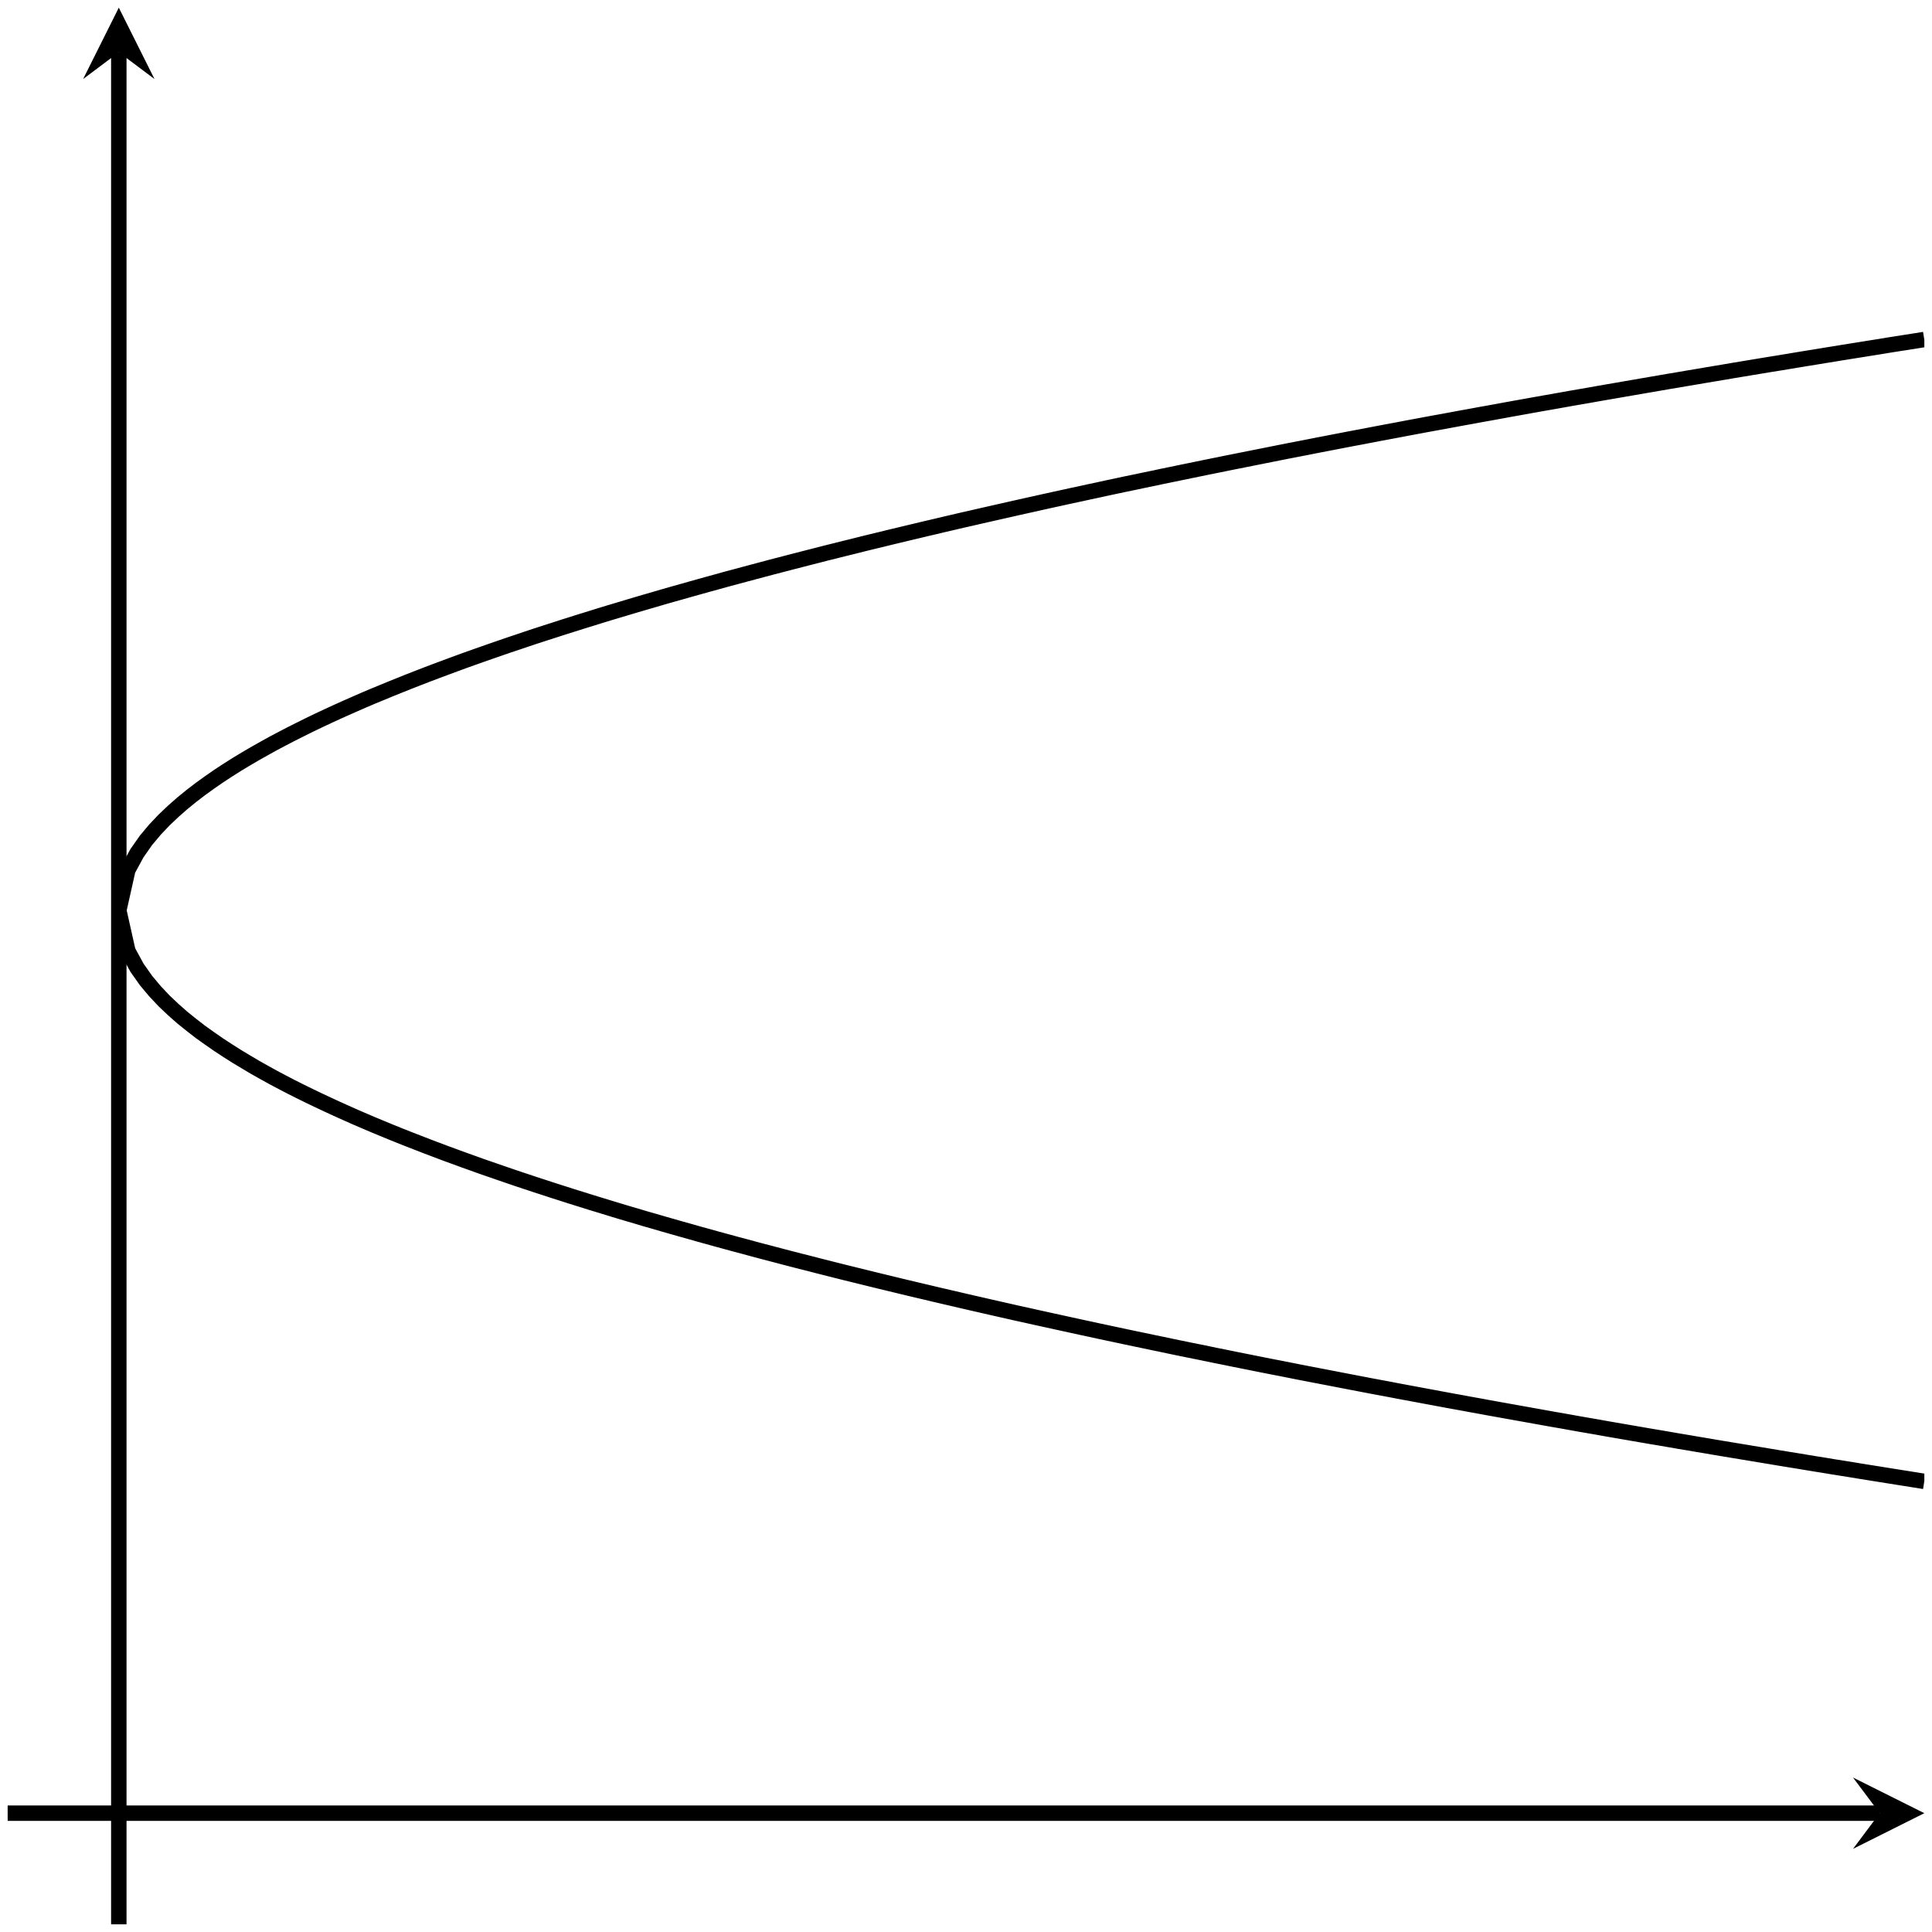 <?xml version='1.0' encoding='UTF-8'?>
<!-- This file was generated by dvisvgm 2.1.3 -->
<svg height='125.196pt' version='1.1' viewBox='-72 -72 125.196 125.196' width='125.196pt' xmlns='http://www.w3.org/2000/svg' xmlns:xlink='http://www.w3.org/1999/xlink'>
<defs>
<clipPath id='clip1'>
<path d='M-64.301 45.496H52.7V-71.504H-64.301Z'/>
</clipPath>
</defs>
<g id='page1'>
<path d='M-64.301 45.496H49.809' fill='none' stroke='#000000' stroke-linejoin='bevel' stroke-miterlimit='10.037' stroke-width='1'/>
<path d='M52.699 45.496L48.078 43.187L49.809 45.496L48.078 47.809'/>
<path d='M-64.301 45.496V-68.614' fill='none' stroke='#000000' stroke-linejoin='bevel' stroke-miterlimit='10.037' stroke-width='1'/>
<path d='M-64.301 -71.504L-66.613 -66.879L-64.301 -68.613L-61.988 -66.879'/>
<path clip-path='url(#clip1)' d='M-64.301 -13.004L-63.715 -15.625L-63.125 -16.711L-62.539 -17.547L-61.949 -18.25L-61.363 -18.867L-60.773 -19.426L-60.188 -19.942L-59.598 -20.422L-59.012 -20.871L-58.422 -21.297L-57.836 -21.703L-57.246 -22.09L-56.66 -22.461L-56.07 -22.817L-55.484 -23.16L-54.895 -23.492L-54.309 -23.817L-53.719 -24.129L-53.133 -24.434L-52.543 -24.73L-51.953 -25.023L-51.367 -25.305L-50.777 -25.582L-50.191 -25.852L-49.602 -26.117L-49.016 -26.375L-48.426 -26.633L-47.84 -26.883L-47.25 -27.125L-46.664 -27.367L-46.074 -27.605L-45.488 -27.84L-44.898 -28.07L-44.312 -28.297L-43.723 -28.52L-43.137 -28.738L-42.547 -28.957L-41.961 -29.172L-41.371 -29.383L-40.785 -29.59L-40.195 -29.797L-39.609 -30L-39.02 -30.203L-38.434 -30.398L-37.844 -30.598L-37.258 -30.793L-36.668 -30.984L-36.082 -31.172L-35.492 -31.363L-34.906 -31.547L-34.316 -31.734L-33.73 -31.914L-33.141 -32.098L-32.555 -32.277L-31.965 -32.453L-31.379 -32.629L-30.789 -32.805L-30.203 -32.977L-29.613 -33.148L-29.027 -33.32L-28.438 -33.488L-27.852 -33.652L-27.262 -33.82L-26.676 -33.984L-26.086 -34.148L-25.5 -34.309L-24.91 -34.473L-24.324 -34.629L-23.734 -34.789L-23.148 -34.945L-22.558 -35.102L-21.973 -35.258L-21.383 -35.41L-20.797 -35.563L-20.207 -35.715L-19.617 -35.867L-19.031 -36.016L-18.441 -36.168L-17.855 -36.313L-17.266 -36.461L-16.68 -36.605L-16.09 -36.754L-15.504 -36.898L-14.914 -37.039L-14.328 -37.184L-13.738 -37.324L-13.152 -37.465L-12.562 -37.605L-11.976 -37.746L-11.387 -37.883L-10.801 -38.023L-10.211 -38.16L-9.625 -38.297L-9.035 -38.43L-8.449 -38.566L-7.859 -38.699L-7.273 -38.832L-6.684 -38.965L-6.098 -39.098L-5.508 -39.23L-4.922 -39.359L-4.332 -39.492L-3.746 -39.621L-3.156 -39.75L-2.57 -39.879L-1.98 -40.004L-1.395 -40.133L-0.805 -40.258L-0.219 -40.387L0.371 -40.512L0.957 -40.637L1.547 -40.758L2.133 -40.883L2.723 -41.004L3.309 -41.129L3.898 -41.25L4.484 -41.371L5.074 -41.492L5.66 -41.613L6.25 -41.734L6.836 -41.852L7.426 -41.973L8.012 -42.09L8.602 -42.207L9.188 -42.324L9.777 -42.441L10.367 -42.559L10.953 -42.676L11.543 -42.793L12.129 -42.906L12.719 -43.02L13.305 -43.137L13.895 -43.25L14.48 -43.363L15.07 -43.477L15.656 -43.59L16.246 -43.699L16.832 -43.813L17.422 -43.926L18.008 -44.035L18.598 -44.145L19.184 -44.258L19.773 -44.367L20.359 -44.477L20.949 -44.586L21.535 -44.691L22.125 -44.801L22.711 -44.91L23.301 -45.016L23.887 -45.125L24.477 -45.23L25.062 -45.336L25.652 -45.445L26.238 -45.551L26.828 -45.656L27.414 -45.762L28.004 -45.867L28.59 -45.969L29.18 -46.074L29.766 -46.18L30.355 -46.281L30.942 -46.383L31.531 -46.488L32.117 -46.59L32.707 -46.691L33.293 -46.793L33.883 -46.895L34.469 -46.996L35.059 -47.098L35.645 -47.199L36.234 -47.301L36.821 -47.398L37.41 -47.5L37.996 -47.598L38.586 -47.699L39.172 -47.797L39.761 -47.895L40.347 -47.996L40.938 -48.094L41.523 -48.191L42.114 -48.289L42.703 -48.387L43.289 -48.48L43.879 -48.578L44.465 -48.676L45.054 -48.773L45.641 -48.867L46.23 -48.965L46.816 -49.059L47.407 -49.156L47.992 -49.25L48.583 -49.344L49.169 -49.438L49.758 -49.531L50.343 -49.629L50.934 -49.723L51.52 -49.813L52.109 -49.906L52.696 -50' fill='none' stroke='#000000' stroke-linejoin='bevel' stroke-miterlimit='10.037' stroke-width='1'/>
<path clip-path='url(#clip1)' d='M-64.301 -13.004L-63.715 -10.379L-63.125 -9.293L-62.539 -8.461L-61.949 -7.758L-61.363 -7.137L-60.773 -6.578L-60.188 -6.062L-59.598 -5.586L-59.012 -5.133L-58.422 -4.711L-57.836 -4.305L-57.246 -3.918L-56.66 -3.547L-56.07 -3.192L-55.484 -2.844L-54.895 -2.512L-54.309 -2.188L-53.719 -1.875L-53.133 -1.57L-52.543 -1.274L-51.953 -0.984L-51.367 -0.703L-50.777 -0.426L-50.191 -0.156L-49.602 0.109L-49.016 0.371L-48.426 0.625L-47.84 0.875L-47.25 1.121L-46.664 1.363L-46.074 1.601L-45.488 1.832L-44.898 2.062L-44.312 2.289L-43.723 2.512L-43.137 2.734L-42.547 2.949L-41.961 3.164L-41.371 3.375L-40.785 3.586L-40.195 3.789L-39.609 3.992L-39.02 4.195L-38.434 4.394L-37.844 4.59L-37.258 4.785L-36.668 4.976L-36.082 5.168L-35.492 5.355L-34.906 5.543L-34.316 5.726L-33.73 5.91L-33.141 6.09L-32.555 6.269L-31.965 6.449L-31.379 6.625L-30.789 6.797L-30.203 6.973L-29.613 7.141L-29.027 7.312L-28.438 7.48L-27.852 7.648L-27.262 7.812L-26.676 7.98L-26.086 8.141L-25.5 8.305L-24.91 8.465L-24.324 8.625L-23.734 8.781L-23.148 8.941L-22.558 9.098L-21.973 9.25L-21.383 9.406L-20.797 9.559L-20.207 9.711L-19.617 9.859L-19.031 10.012L-18.441 10.16L-17.855 10.309L-17.266 10.457L-16.68 10.601L-16.09 10.746L-15.504 10.891L-14.914 11.035L-14.328 11.176L-13.738 11.32L-13.152 11.461L-12.562 11.601L-11.976 11.738L-11.387 11.879L-10.801 12.016L-10.211 12.152L-9.625 12.289L-9.035 12.426L-8.449 12.559L-7.859 12.695L-7.273 12.828L-6.684 12.961L-6.098 13.094L-5.508 13.223L-4.922 13.355L-4.332 13.484L-3.746 13.613L-3.156 13.742L-2.57 13.871L-1.98 14L-1.395 14.125L-0.805 14.254L-0.219 14.379L0.371 14.504L0.957 14.629L1.547 14.754L2.133 14.875L2.723 15L3.309 15.121L3.898 15.246L4.484 15.367L5.074 15.488L5.66 15.605L6.25 15.726L6.836 15.848L7.426 15.965L8.012 16.086L8.602 16.203L9.188 16.32L9.777 16.438L10.367 16.555L10.953 16.668L11.543 16.785L12.129 16.902L12.719 17.016L13.305 17.129L13.895 17.242L14.48 17.355L15.07 17.469L15.656 17.582L16.246 17.695L16.832 17.808L17.422 17.918L18.008 18.027L18.598 18.141L19.184 18.25L19.773 18.359L20.359 18.469L20.949 18.578L21.535 18.688L22.125 18.797L22.711 18.902L23.301 19.012L23.887 19.117L24.477 19.227L25.062 19.332L25.652 19.438L26.238 19.543L26.828 19.648L27.414 19.754L28.004 19.859L28.59 19.965L29.18 20.066L29.766 20.172L30.355 20.277L30.942 20.379L31.531 20.48L32.117 20.586L32.707 20.688L33.293 20.789L33.883 20.891L34.469 20.992L35.059 21.094L35.645 21.191L36.234 21.293L36.821 21.395L37.41 21.492L37.996 21.594L38.586 21.691L39.172 21.793L39.761 21.891L40.347 21.988L40.938 22.086L41.523 22.183L42.114 22.281L42.703 22.379L43.289 22.477L43.879 22.574L44.465 22.668L45.054 22.766L45.641 22.863L46.23 22.957L46.816 23.055L47.407 23.148L47.992 23.242L48.583 23.34L49.169 23.433L49.758 23.527L50.343 23.621L50.934 23.715L51.52 23.808L52.109 23.902L52.696 23.996' fill='none' stroke='#000000' stroke-linejoin='bevel' stroke-miterlimit='10.037' stroke-width='1'/>
<path d='M-64.301 52.699V45.496' fill='none' stroke='#000000' stroke-linejoin='bevel' stroke-miterlimit='10.037' stroke-width='1'/>
<path d='M-71.504 45.496H-64.301' fill='none' stroke='#000000' stroke-linejoin='bevel' stroke-miterlimit='10.037' stroke-width='1'/>
</g>
</svg>